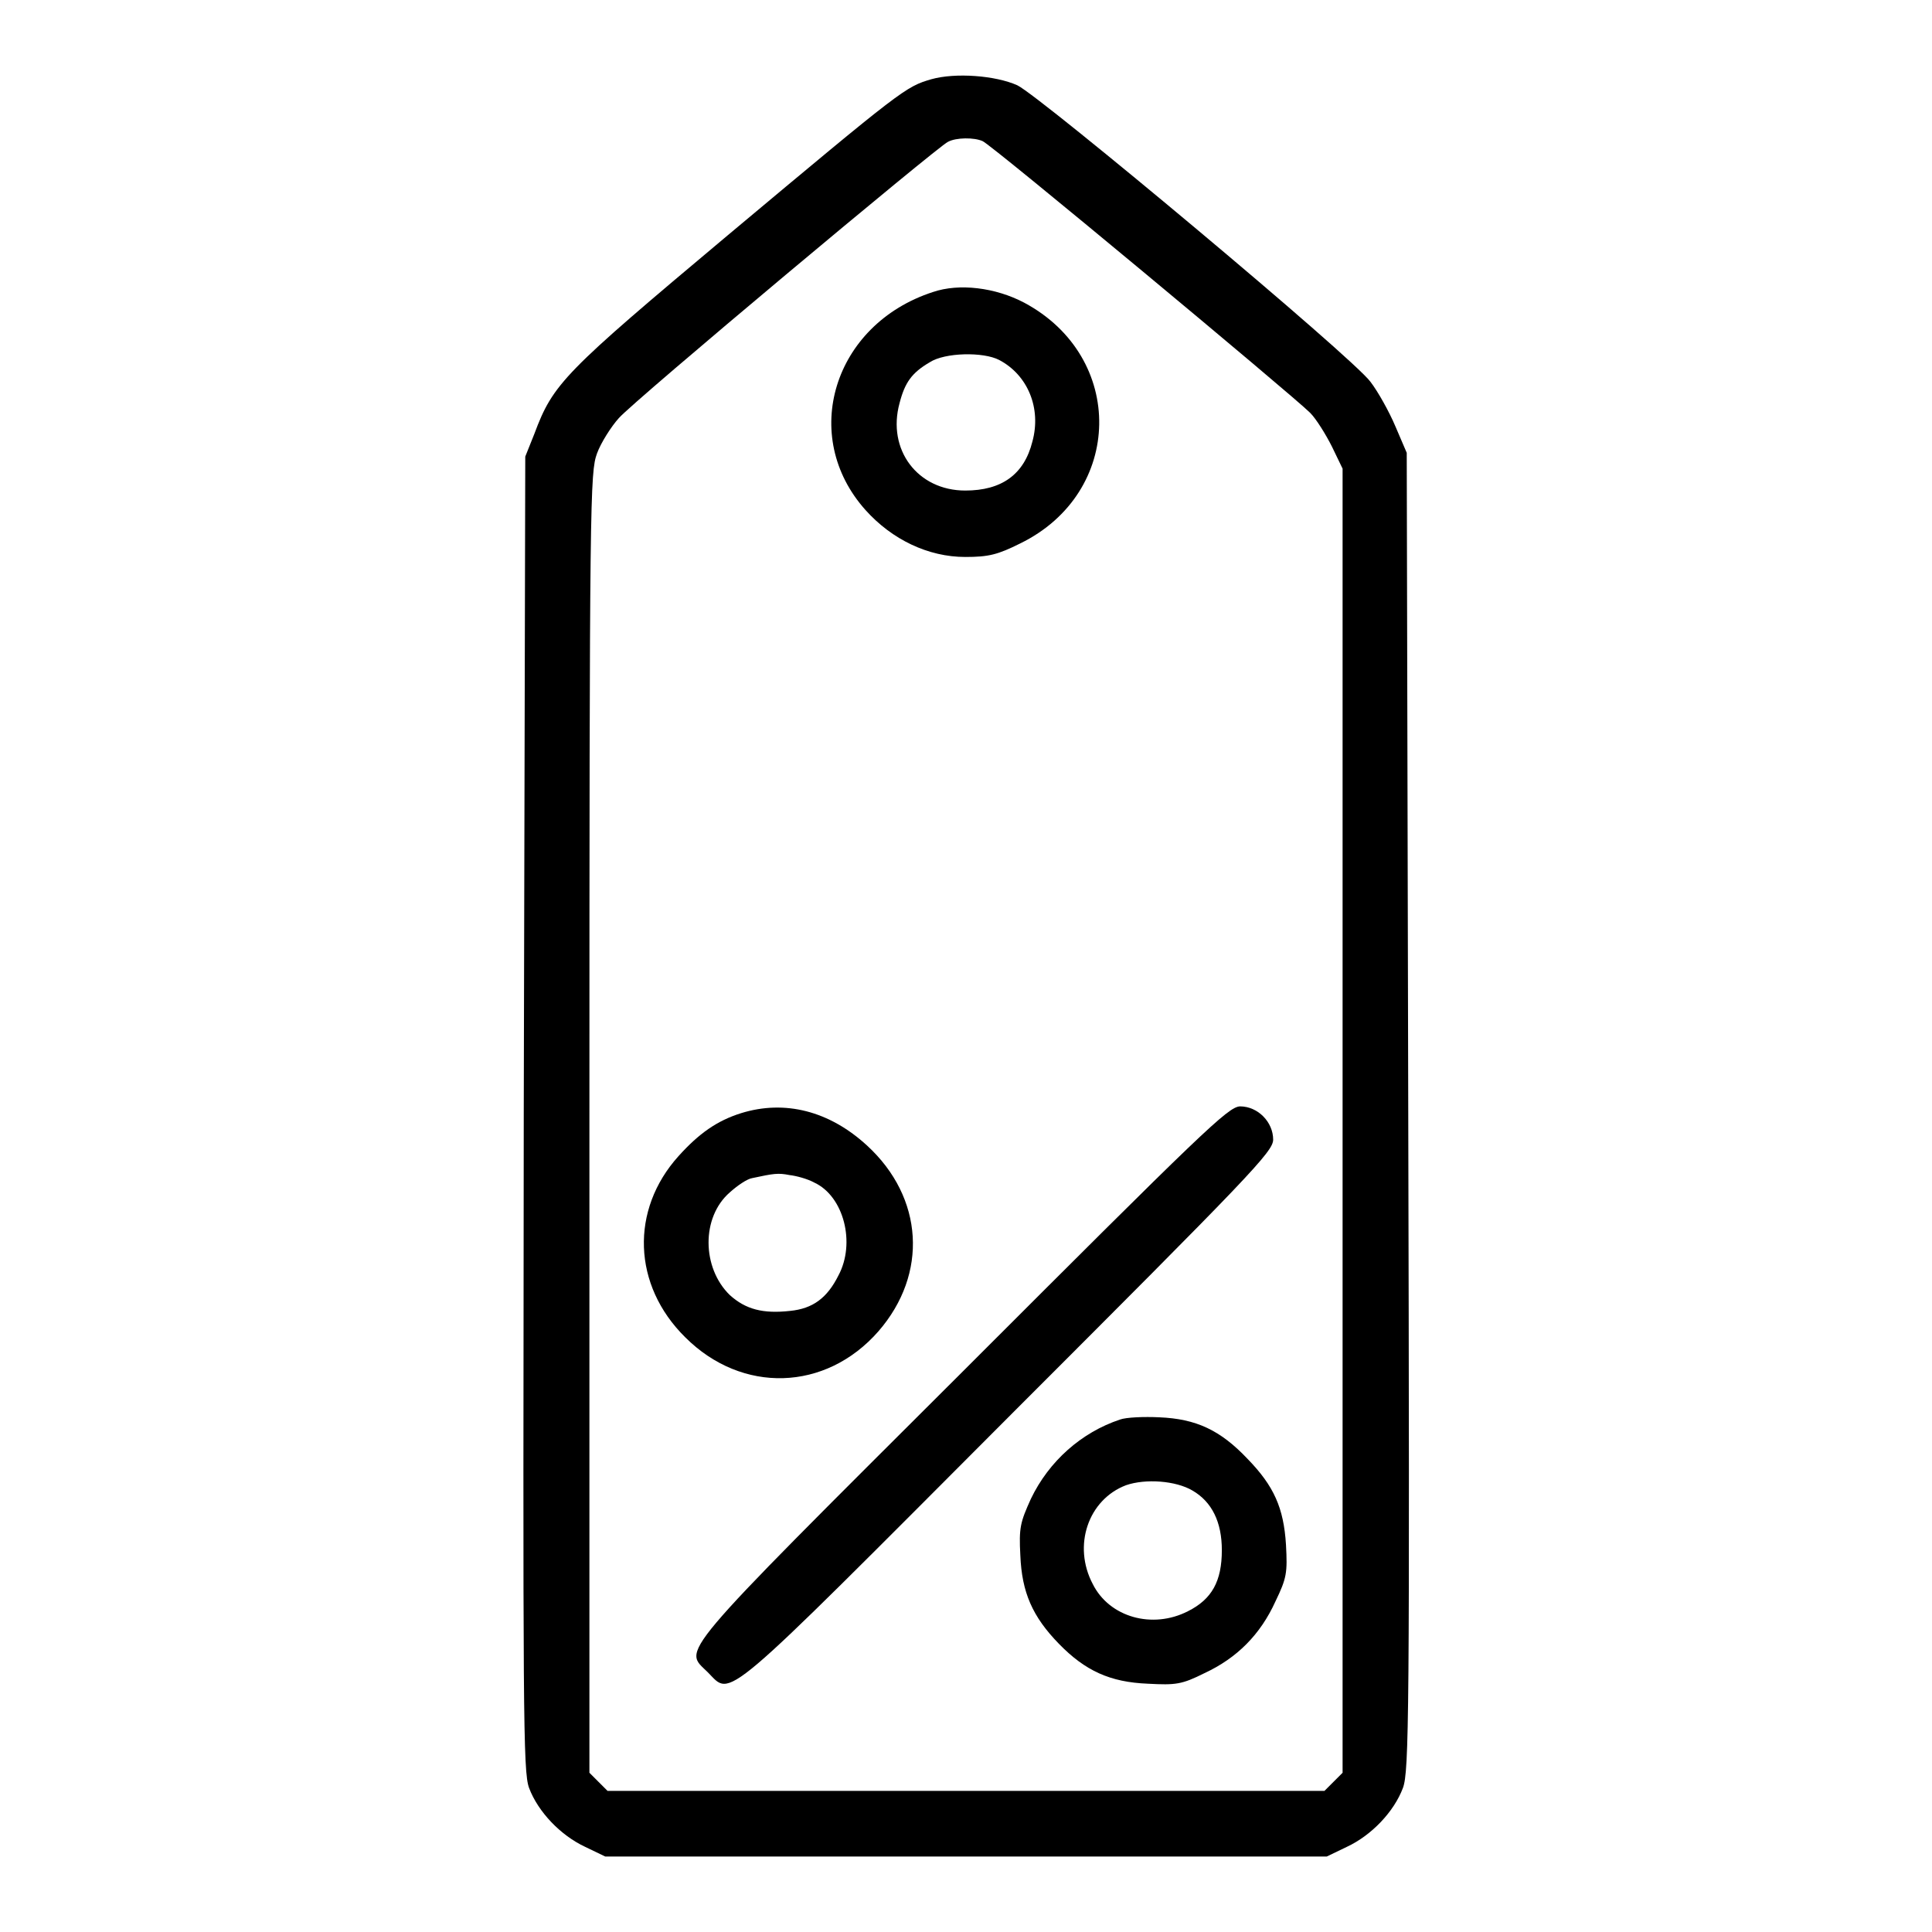 <?xml version="1.0" encoding="utf-8"?>
<!-- Svg Vector Icons : http://www.onlinewebfonts.com/icon -->
<!DOCTYPE svg PUBLIC "-//W3C//DTD SVG 1.1//EN" "http://www.w3.org/Graphics/SVG/1.1/DTD/svg11.dtd">
<svg version="1.1" xmlns="http://www.w3.org/2000/svg" xmlns:xlink="http://www.w3.org/1999/xlink" x="0px" y="0px" viewBox="0 0 256 256" enable-background="new 0 0 256 256" xml:space="preserve">
<g><g><g><path fill="#000000" d="M123.4,10.5c-3.4,1-3.7,1.2-27,20.7C74.7,49.4,73.3,50.8,70.8,57.5l-1.2,3l-0.2,87c-0.1,80.1-0.1,87.2,0.7,89.4c1.2,3.2,4.2,6.3,7.4,7.8l2.7,1.3H128h47.8l2.7-1.3c3.2-1.5,6.2-4.6,7.4-7.8c0.8-2.2,0.9-9.2,0.7-89.6L186.4,60l-1.5-3.5c-0.8-1.9-2.3-4.6-3.3-5.9c-2.3-3.2-43.7-37.8-46.8-39.3C131.9,10,126.6,9.6,123.4,10.5z M130.2,18.7c1.1,0.4,41.1,33.7,43.4,36c0.8,0.8,2.1,2.9,2.9,4.5l1.4,2.9v86.4v86.4l-1.2,1.2l-1.2,1.2H128H80.5l-1.2-1.2l-1.2-1.2v-86.1c0-83.2,0.1-86.2,1-88.7c0.5-1.4,1.9-3.6,2.9-4.7c2-2.3,42.4-36.1,43.6-36.6C126.7,18.2,129.1,18.2,130.2,18.7z"/><path fill="#000000" d="M123.6,38.7c-13.2,4.3-17.7,19.1-8.9,28.9c3.5,3.9,8.3,6.2,13.2,6.2c3.1,0,4.3-0.3,7.3-1.8c13.7-6.7,14-24.7,0.5-31.9C131.9,38.1,127.1,37.5,123.6,38.7z M132.4,47.7c3.8,2,5.6,6.4,4.4,10.8c-1.1,4.4-4.1,6.5-8.9,6.5c-6.3,0-10.4-5.4-8.7-11.6c0.7-2.7,1.6-4,4-5.4C125.2,46.7,130.3,46.6,132.4,47.7z"/><path fill="#000000" d="M98.2,147.5c-3.2,1-5.6,2.7-8.3,5.7c-6.4,7.1-6.1,17.1,0.9,24c7.5,7.5,18.6,7.2,25.6-0.8c6.6-7.6,6-17.7-1.5-24.6C109.9,147.2,104,145.7,98.2,147.5z M107.9,156.7c3.9,1.8,5.5,8,3.2,12.3c-1.5,3-3.4,4.4-6.4,4.7c-3.6,0.4-5.9-0.2-8-2.1c-3.7-3.6-3.8-10.3,0-13.6c1-0.9,2.3-1.8,3-1.9c2.8-0.6,3.4-0.7,4.9-0.4C105.5,155.8,107,156.2,107.9,156.7z"/><path fill="#000000" d="M127.4,181.9c-38.6,38.5-36.8,36.5-33.6,39.7c3.2,3.2,1.2,4.9,39.7-33.7c32.3-32.3,35.2-35.3,35.2-36.9c0-2.3-2-4.4-4.4-4.4C162.7,146.7,159.6,149.7,127.4,181.9z"/><path fill="#000000" d="M148.4,188.1c-5.1,1.7-9.4,5.5-11.8,10.5c-1.4,3.1-1.6,3.8-1.4,7.5c0.2,4.9,1.6,8.1,5.1,11.7c3.5,3.6,6.8,5.1,11.8,5.3c3.7,0.2,4.5,0.1,7.5-1.4c4.3-2,7.4-5.1,9.4-9.5c1.5-3.1,1.6-3.8,1.4-7.5c-0.3-4.9-1.6-7.8-5.1-11.4c-3.6-3.8-6.8-5.3-11.7-5.5C151.6,187.7,149.2,187.8,148.4,188.1z M158,197.5c2.6,1.5,3.9,4.2,3.9,7.9c0,4.1-1.3,6.5-4.5,8.1c-4.7,2.4-10.4,0.8-12.6-3.6c-2.7-5.1-0.6-11.2,4.4-13.1C151.8,195.9,155.8,196.2,158,197.5z"/></g></g></g>
</svg>